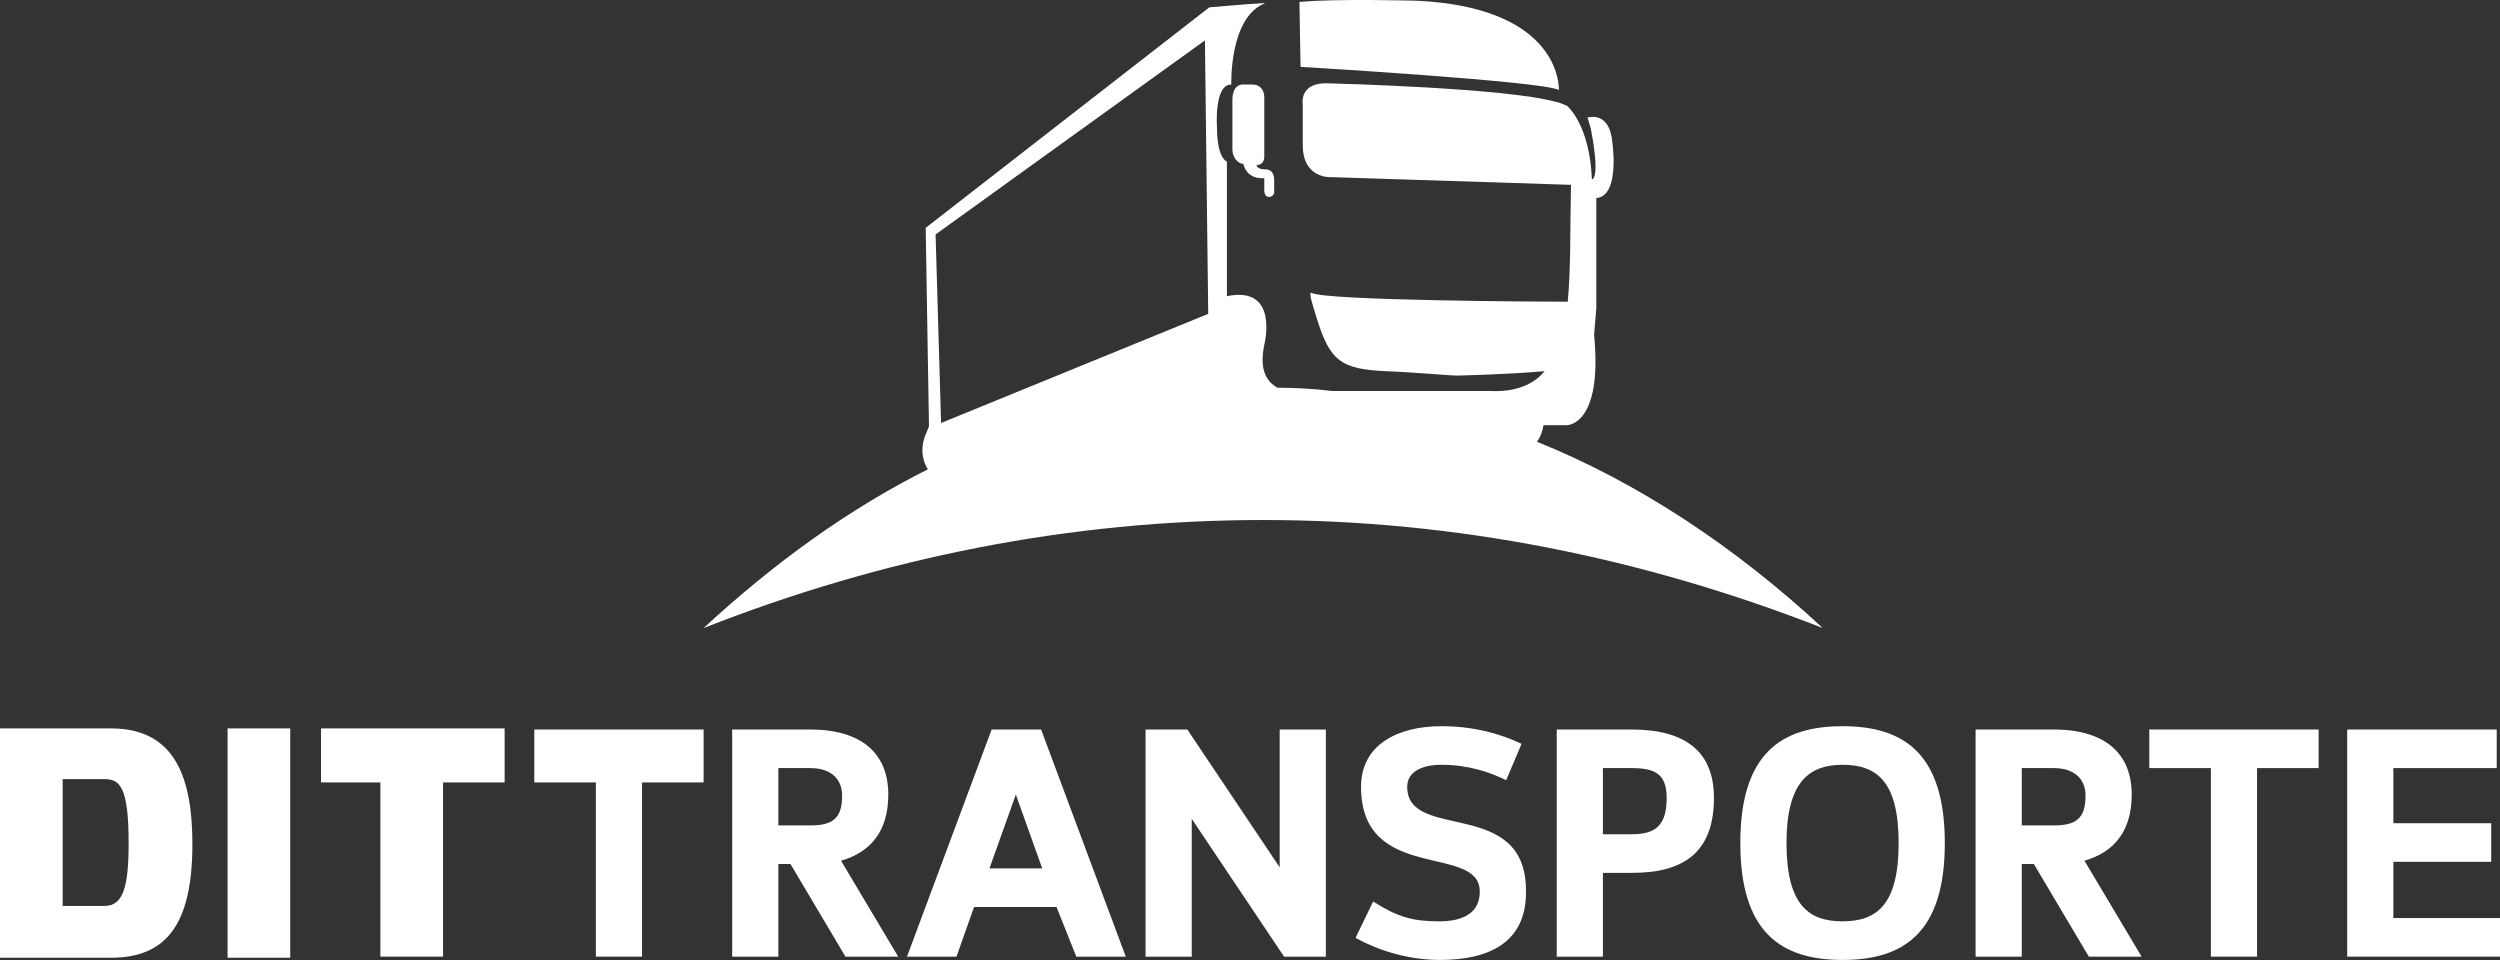 <svg width="315" height="121" viewBox="0 0 315 121" fill="none" xmlns="http://www.w3.org/2000/svg">
  <rect x="0" y="0" width="315" height="121" fill="#333333" stroke="none"/>
  <path d="M80.897 98.586V120.536H75.079V98.586H67.322V91.918H88.655V98.586H80.897Z"
    fill="white" />
  <path
    d="M105.97 108.45L113.173 120.536H106.524L99.598 108.866H98.074V120.536H92.256V91.918H102.091C108.602 91.918 111.926 94.974 111.926 100.114C111.926 104.56 109.848 107.338 105.97 108.45ZM98.074 96.78V104.004H102.091C104.861 104.004 106.108 103.171 106.108 100.253C106.108 98.169 104.723 96.78 102.091 96.78H98.074Z"
    fill="white" />
  <path
    d="M133.12 114.284H122.731L120.515 120.536H114.281L124.947 91.918H131.181L141.847 120.536H135.614L133.12 114.284ZM124.67 109.422H131.32L127.995 100.114L124.67 109.422Z"
    fill="white" />
  <path
    d="M149.604 91.918L161.24 109.283V91.918H167.058V120.536H161.794L150.158 103.171V120.536H144.34V91.918H149.604Z"
    fill="white" />
  <path
    d="M181.465 120.952C177.309 120.952 173.569 119.702 170.799 118.174L173.015 113.589C176.063 115.534 178.002 116.09 181.327 116.09C184.235 116.09 186.452 115.118 186.452 112.339C186.452 106.227 171.491 111.367 171.491 99.142C171.491 93.863 176.063 91.501 181.604 91.501C185.759 91.501 189.084 92.473 191.716 93.724L189.776 98.308C187.837 97.336 185.067 96.363 181.604 96.363C179.249 96.363 177.309 97.197 177.309 99.142C177.309 106.088 192.27 100.392 192.27 112.2C192.408 118.868 187.422 120.952 181.465 120.952Z"
    fill="white" />
  <path
    d="M201.966 109.978V120.536H196.148V91.918H205.568C212.356 91.918 215.957 94.696 215.957 100.531C215.957 107.199 212.356 109.978 205.706 109.978H201.966ZM201.966 96.78V105.115H205.568C208.477 105.115 210.001 104.143 210.001 100.531C210.001 97.475 208.477 96.78 205.568 96.78H201.966Z"
    fill="white" />
  <path
    d="M219.281 106.227C219.281 94.974 224.407 91.501 232.164 91.501C239.921 91.501 245.046 94.974 245.046 106.227C245.046 117.479 239.921 120.952 232.164 120.952C224.407 120.952 219.281 117.479 219.281 106.227ZM239.228 106.227C239.228 98.447 236.458 96.363 232.164 96.363C228.008 96.363 225.099 98.447 225.099 106.227C225.099 114.006 227.87 116.09 232.164 116.09C236.458 116.09 239.228 114.006 239.228 106.227Z"
    fill="white" />
  <path
    d="M262.64 108.45L269.843 120.536H263.194L256.267 108.866H254.744V120.536H248.926V91.918H258.761C265.271 91.918 268.596 94.974 268.596 100.114C268.596 104.56 266.518 107.338 262.64 108.45ZM254.744 96.78V104.004H258.761C261.531 104.004 262.778 103.171 262.778 100.253C262.778 98.169 261.393 96.78 258.761 96.78H254.744Z"
    fill="white" />
  <path d="M284.388 96.78V120.536H278.57V96.78H270.812V91.918H292.145V96.78H284.388Z"
    fill="white" />
  <path
    d="M301.564 108.588V115.673H315.001V120.536H295.746V91.918H314.585V96.78H301.564V103.726H313.893V108.588H301.564Z"
    fill="white" />
  <path
    d="M0 91.778H13.991C22.164 91.778 24.241 98.169 24.241 106.365C24.241 116.506 20.917 120.674 13.991 120.674H0V91.778ZM13.16 114.145C15.514 114.145 16.207 111.783 16.207 106.226C16.207 99.141 15.099 98.169 13.16 98.169H7.896V114.145H13.16Z"
    fill="white" />
  <path d="M28.674 91.778H36.57V120.674H28.674V91.778Z" fill="white" />
  <path
    d="M40.31 91.778H63.582V98.585H55.825V120.535H47.929V98.585H40.449V91.778H40.31Z"
    fill="white" />
  <path
    d="M159.854 24.819C159.854 24.819 159.3 24.819 159.3 23.985V22.457H159.023C156.945 22.457 156.668 20.651 156.668 20.651C155.976 20.651 155.283 19.818 155.283 18.845V12.594C155.283 10.371 156.807 10.649 156.807 10.649C157.361 10.649 157.777 10.649 157.777 10.649C159.3 10.649 159.3 12.177 159.3 12.177V19.818C159.3 19.818 159.3 20.79 158.331 20.79C158.331 20.79 158.331 21.346 159.439 21.346C159.439 21.346 160.547 21.207 160.547 22.735V24.402C160.547 24.124 160.547 24.819 159.854 24.819Z"
    fill="white" />
  <path
    d="M196.426 11.343C194.486 10.232 163.873 8.426 163.873 8.426C163.873 8.148 163.734 1.341 163.734 0.369V0.23C163.873 0.23 163.873 0.23 164.011 0.23C168.306 -0.187 178.556 0.091 178.556 0.091C195.456 0.924 196.426 9.676 196.426 11.343C196.426 11.204 196.426 11.204 196.426 11.343Z"
    fill="white" />
  <path
    d="M193.654 55.659C194.07 55.103 194.347 54.408 194.485 53.575H197.394C197.394 53.575 201.966 53.714 200.857 42.183L201.135 38.849V24.957C204.321 24.679 203.074 17.317 203.074 17.317C202.52 13.982 200.026 14.816 200.026 14.816L200.442 16.205C201.689 22.734 200.58 22.596 200.58 22.596C200.303 15.927 197.671 13.566 197.671 13.566C197.533 13.288 196.979 13.149 196.286 12.871C196.286 12.871 196.286 12.871 196.148 12.871C190.053 11.065 167.612 10.509 167.612 10.509C163.595 10.232 164.149 13.149 164.149 13.149V18.289C164.149 22.596 167.751 22.318 167.751 22.318L197.948 23.29C197.81 28.708 197.949 33.709 197.533 38.016C193.931 38.016 167.058 37.877 165.257 36.904C165.257 36.904 165.257 36.904 165.119 36.904V37.043C165.119 37.043 165.119 37.043 165.119 37.182C165.119 37.599 165.534 38.849 165.95 40.238C167.612 45.517 168.997 46.49 174.538 46.768C178.278 46.907 182.573 47.323 183.681 47.323C183.681 47.323 189.914 47.184 194.624 46.768C193.239 48.435 191.022 49.407 187.836 49.268H167.889C165.534 48.99 163.318 48.852 160.963 48.852C159.716 48.157 158.608 46.768 159.301 43.434C159.301 43.434 161.24 35.932 154.591 37.321V20.373C154.314 20.234 153.344 19.539 153.344 16.066C153.344 16.066 152.929 10.648 155.145 10.648C155.145 10.648 154.868 2.452 159.162 0.507C159.301 0.507 159.301 0.368 159.439 0.368C159.439 0.368 159.439 0.368 159.578 0.368L157.5 0.507H157.361L152.375 0.924L116.636 28.708L117.051 53.714L116.497 55.103C116.497 55.103 115.666 57.187 116.913 59.132C106.939 64.133 97.52 70.94 88.654 79.136C111.233 70.245 134.921 65.522 159.162 65.522C183.404 65.522 206.952 70.245 229.67 79.136C218.588 68.856 206.398 60.799 193.654 55.659ZM151.821 5.091L152.236 39.544L118.575 53.297L117.883 29.541L151.821 5.091Z"
    fill="white" />
</svg>
